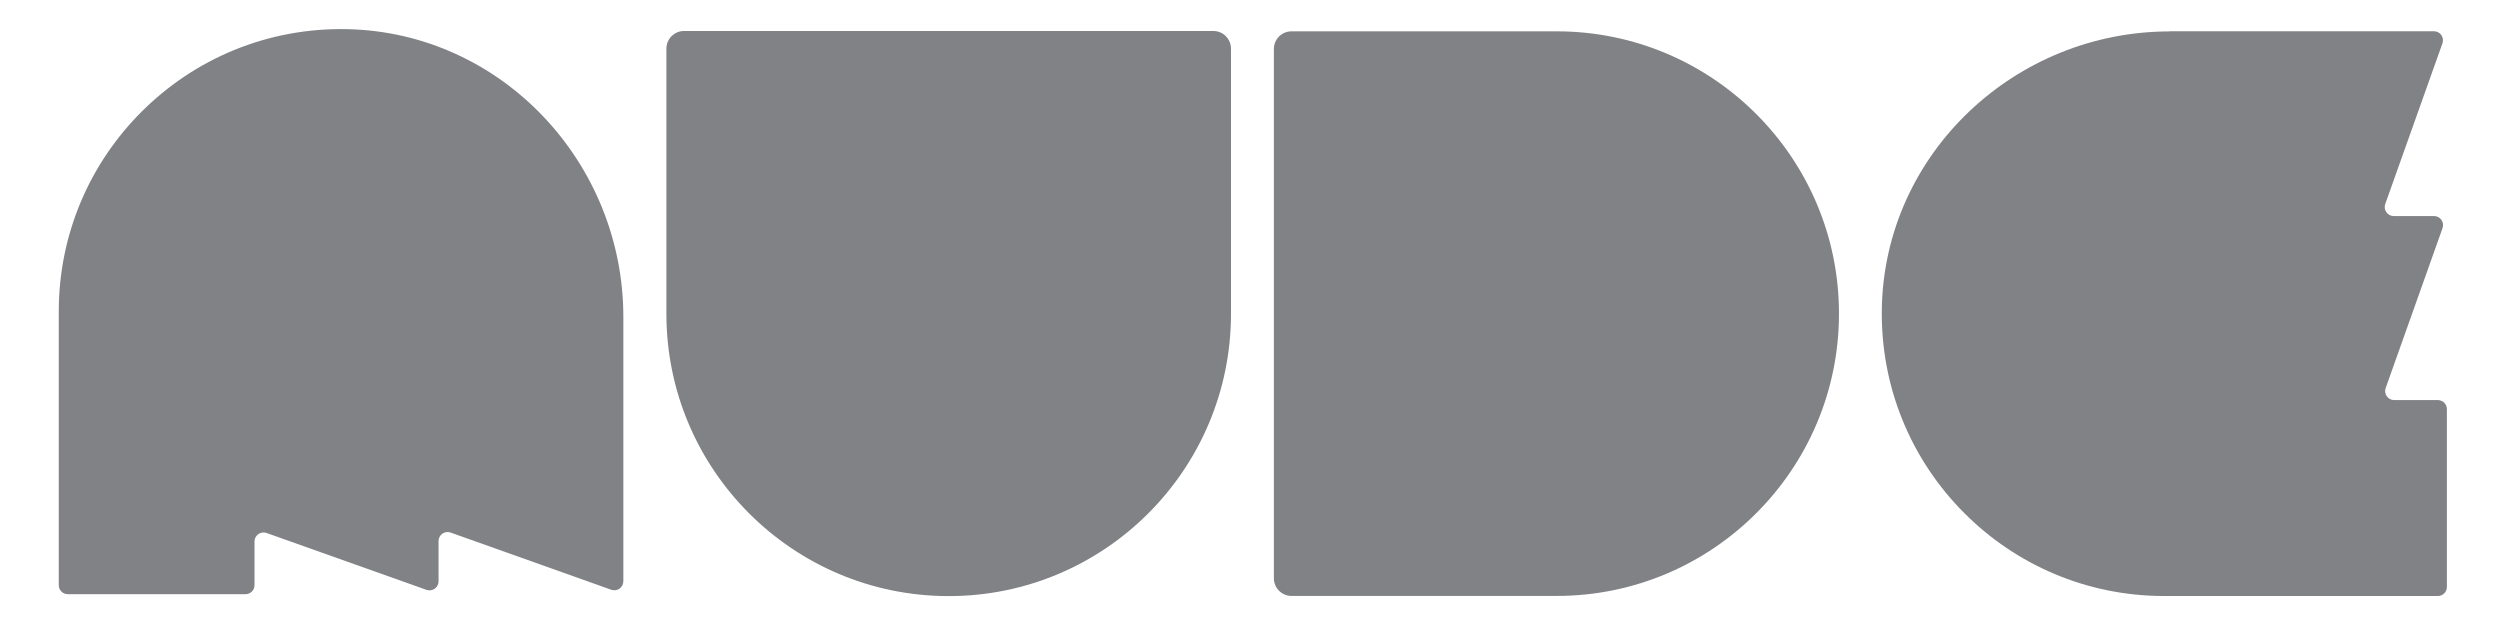 <?xml version="1.0" encoding="UTF-8"?>
<svg xmlns="http://www.w3.org/2000/svg" version="1.1" viewBox="0 0 288 72">
  <defs>
    <style>
      .cls-1 {
        fill: #231f20;
      }

      .cls-2 {
        fill: #808285;
      }

      .cls-3 {
        display: none;
      }
    </style>
  </defs>
  <!-- Generator: Adobe Illustrator 28.7.7, SVG Export Plug-In . SVG Version: 1.2.0 Build 194)  -->
  <g>
    <g id="Layer_2" class="cls-3">
      <rect class="cls-1" width="288" height="72"/>
    </g>
    <g id="Layer_1">
      <path class="cls-2" d="M78.8,3.57h60.98c1.12,0,2.03.91,2.03,2.03v30.55c0,17.95-14.57,32.52-32.52,32.52h0c-17.95,0-32.52-14.57-32.52-32.52V5.6c0-1.12.91-2.03,2.03-2.03Z"/>
      <path class="cls-2" d="M148.81,3.57h60.98c1.12,0,2.03.91,2.03,2.03v30.55c0,17.95-14.57,32.52-32.52,32.52h0c-17.95,0-32.52-14.57-32.52-32.52V5.6c0-1.12.91-2.03,2.03-2.03Z" transform="translate(143.18 215.43) rotate(-90)"/>
      <path class="cls-2" d="M71.81,36.5v30.46c0,.72-.71,1.22-1.39.98l-18.51-6.59c-.68-.24-1.39.26-1.39.98v4.64c0,.72-.71,1.22-1.39.98l-18.42-6.55c-.68-.24-1.39.26-1.39.98v5.03c0,.57-.46,1.04-1.04,1.04H7.81c-.57,0-1.04-.46-1.04-1.04v-31.54c0-8.98,3.64-17.11,9.53-22.99,6.05-6.06,14.47-9.73,23.75-9.52,17.77.41,31.76,15.39,31.76,33.16Z"/>
      <path class="cls-2" d="M249.93,3.6h30.46c.72,0,1.22.71.98,1.39l-6.59,18.51c-.24.68.26,1.39.98,1.39h4.64c.72,0,1.22.71.98,1.39l-6.55,18.42c-.24.68.26,1.39.98,1.39h5.03c.57,0,1.04.46,1.04,1.04v20.49c0,.57-.46,1.04-1.04,1.04h-31.54c-8.98,0-17.11-3.64-22.99-9.53-6.06-6.05-9.73-14.47-9.52-23.75.41-17.77,15.39-31.76,33.16-31.76Z"/>
    </g>
  </g>
</svg>